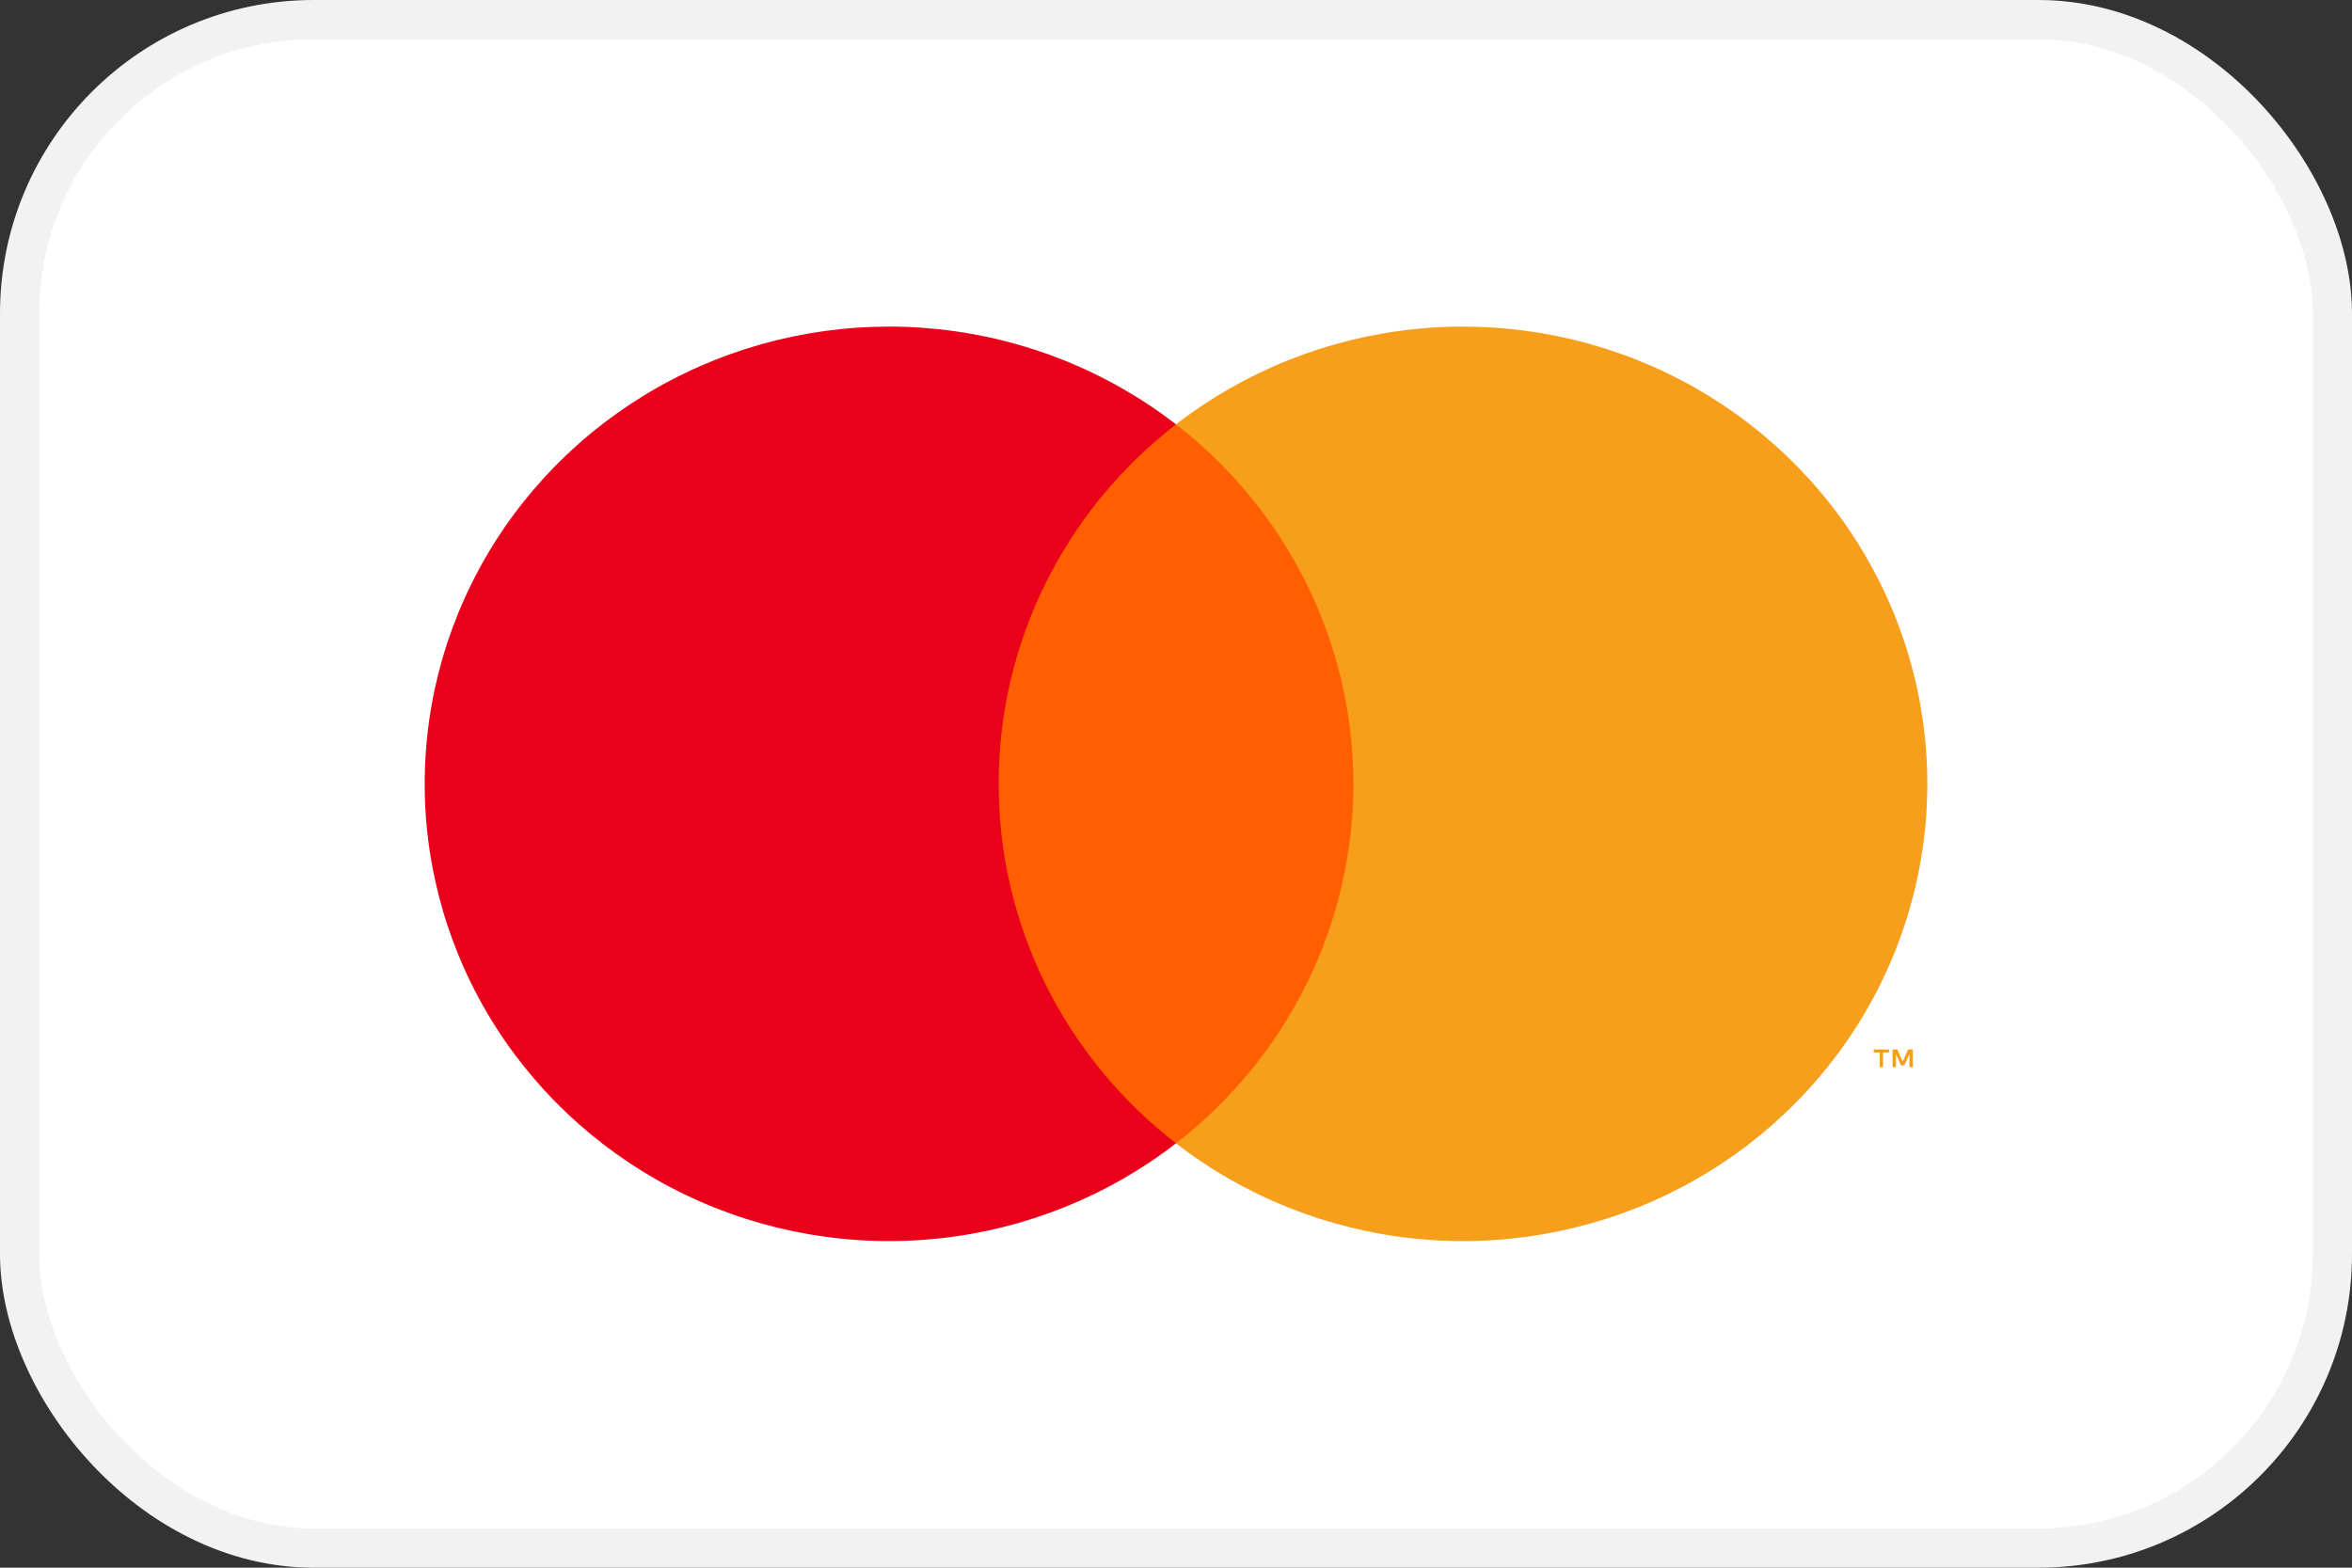 <svg xmlns="http://www.w3.org/2000/svg" width="48" height="32" viewBox="0 0 48 32" fill="none"><rect x="0" y="0" width="48" height="32" fill="#333333" stroke="none"/><rect x="0.4" y="0.4" width="47.2" height="31.2" rx="6" fill="white"></rect><rect x="0.4" y="0.4" width="47.2" height="31.2" rx="6" stroke="#F2F2F2" stroke-width="0.8"></rect><path d="M28.146 8.662H19.854V23.338H28.146V8.662Z" fill="#FF5F00"></path><path d="M20.381 16C20.379 14.587 20.704 13.191 21.331 11.92C21.959 10.649 22.871 9.535 24 8.662C22.602 7.58 20.923 6.907 19.155 6.72C17.387 6.533 15.601 6.84 14.002 7.605C12.402 8.371 11.054 9.564 10.11 11.048C9.167 12.533 8.667 14.249 8.667 16C8.667 17.751 9.167 19.467 10.11 20.952C11.054 22.436 12.402 23.629 14.002 24.395C15.601 25.16 17.387 25.467 19.155 25.28C20.923 25.093 22.602 24.42 24 23.338C22.871 22.465 21.959 21.351 21.331 20.08C20.704 18.808 20.379 17.413 20.381 16Z" fill="#EB001B"></path><path d="M39.333 16C39.333 17.751 38.833 19.467 37.89 20.952C36.946 22.436 35.598 23.629 33.999 24.395C32.399 25.16 30.613 25.467 28.845 25.28C27.077 25.093 25.398 24.42 24 23.338C25.128 22.464 26.04 21.35 26.667 20.079C27.294 18.808 27.62 17.413 27.62 16C27.62 14.587 27.294 13.192 26.667 11.921C26.04 10.65 25.128 9.536 24 8.662C25.398 7.58 27.077 6.907 28.845 6.72C30.613 6.533 32.399 6.84 33.999 7.605C35.598 8.371 36.946 9.564 37.89 11.048C38.833 12.533 39.333 14.249 39.333 16Z" fill="#F79E1B"></path><path d="M38.429 21.783V21.483H38.552V21.422H38.239V21.483H38.362V21.783H38.429ZM39.037 21.783V21.421H38.941L38.831 21.67L38.72 21.421H38.624V21.783H38.692V21.51L38.795 21.746H38.866L38.969 21.51V21.783H39.037Z" fill="#F79E1B"></path></svg>